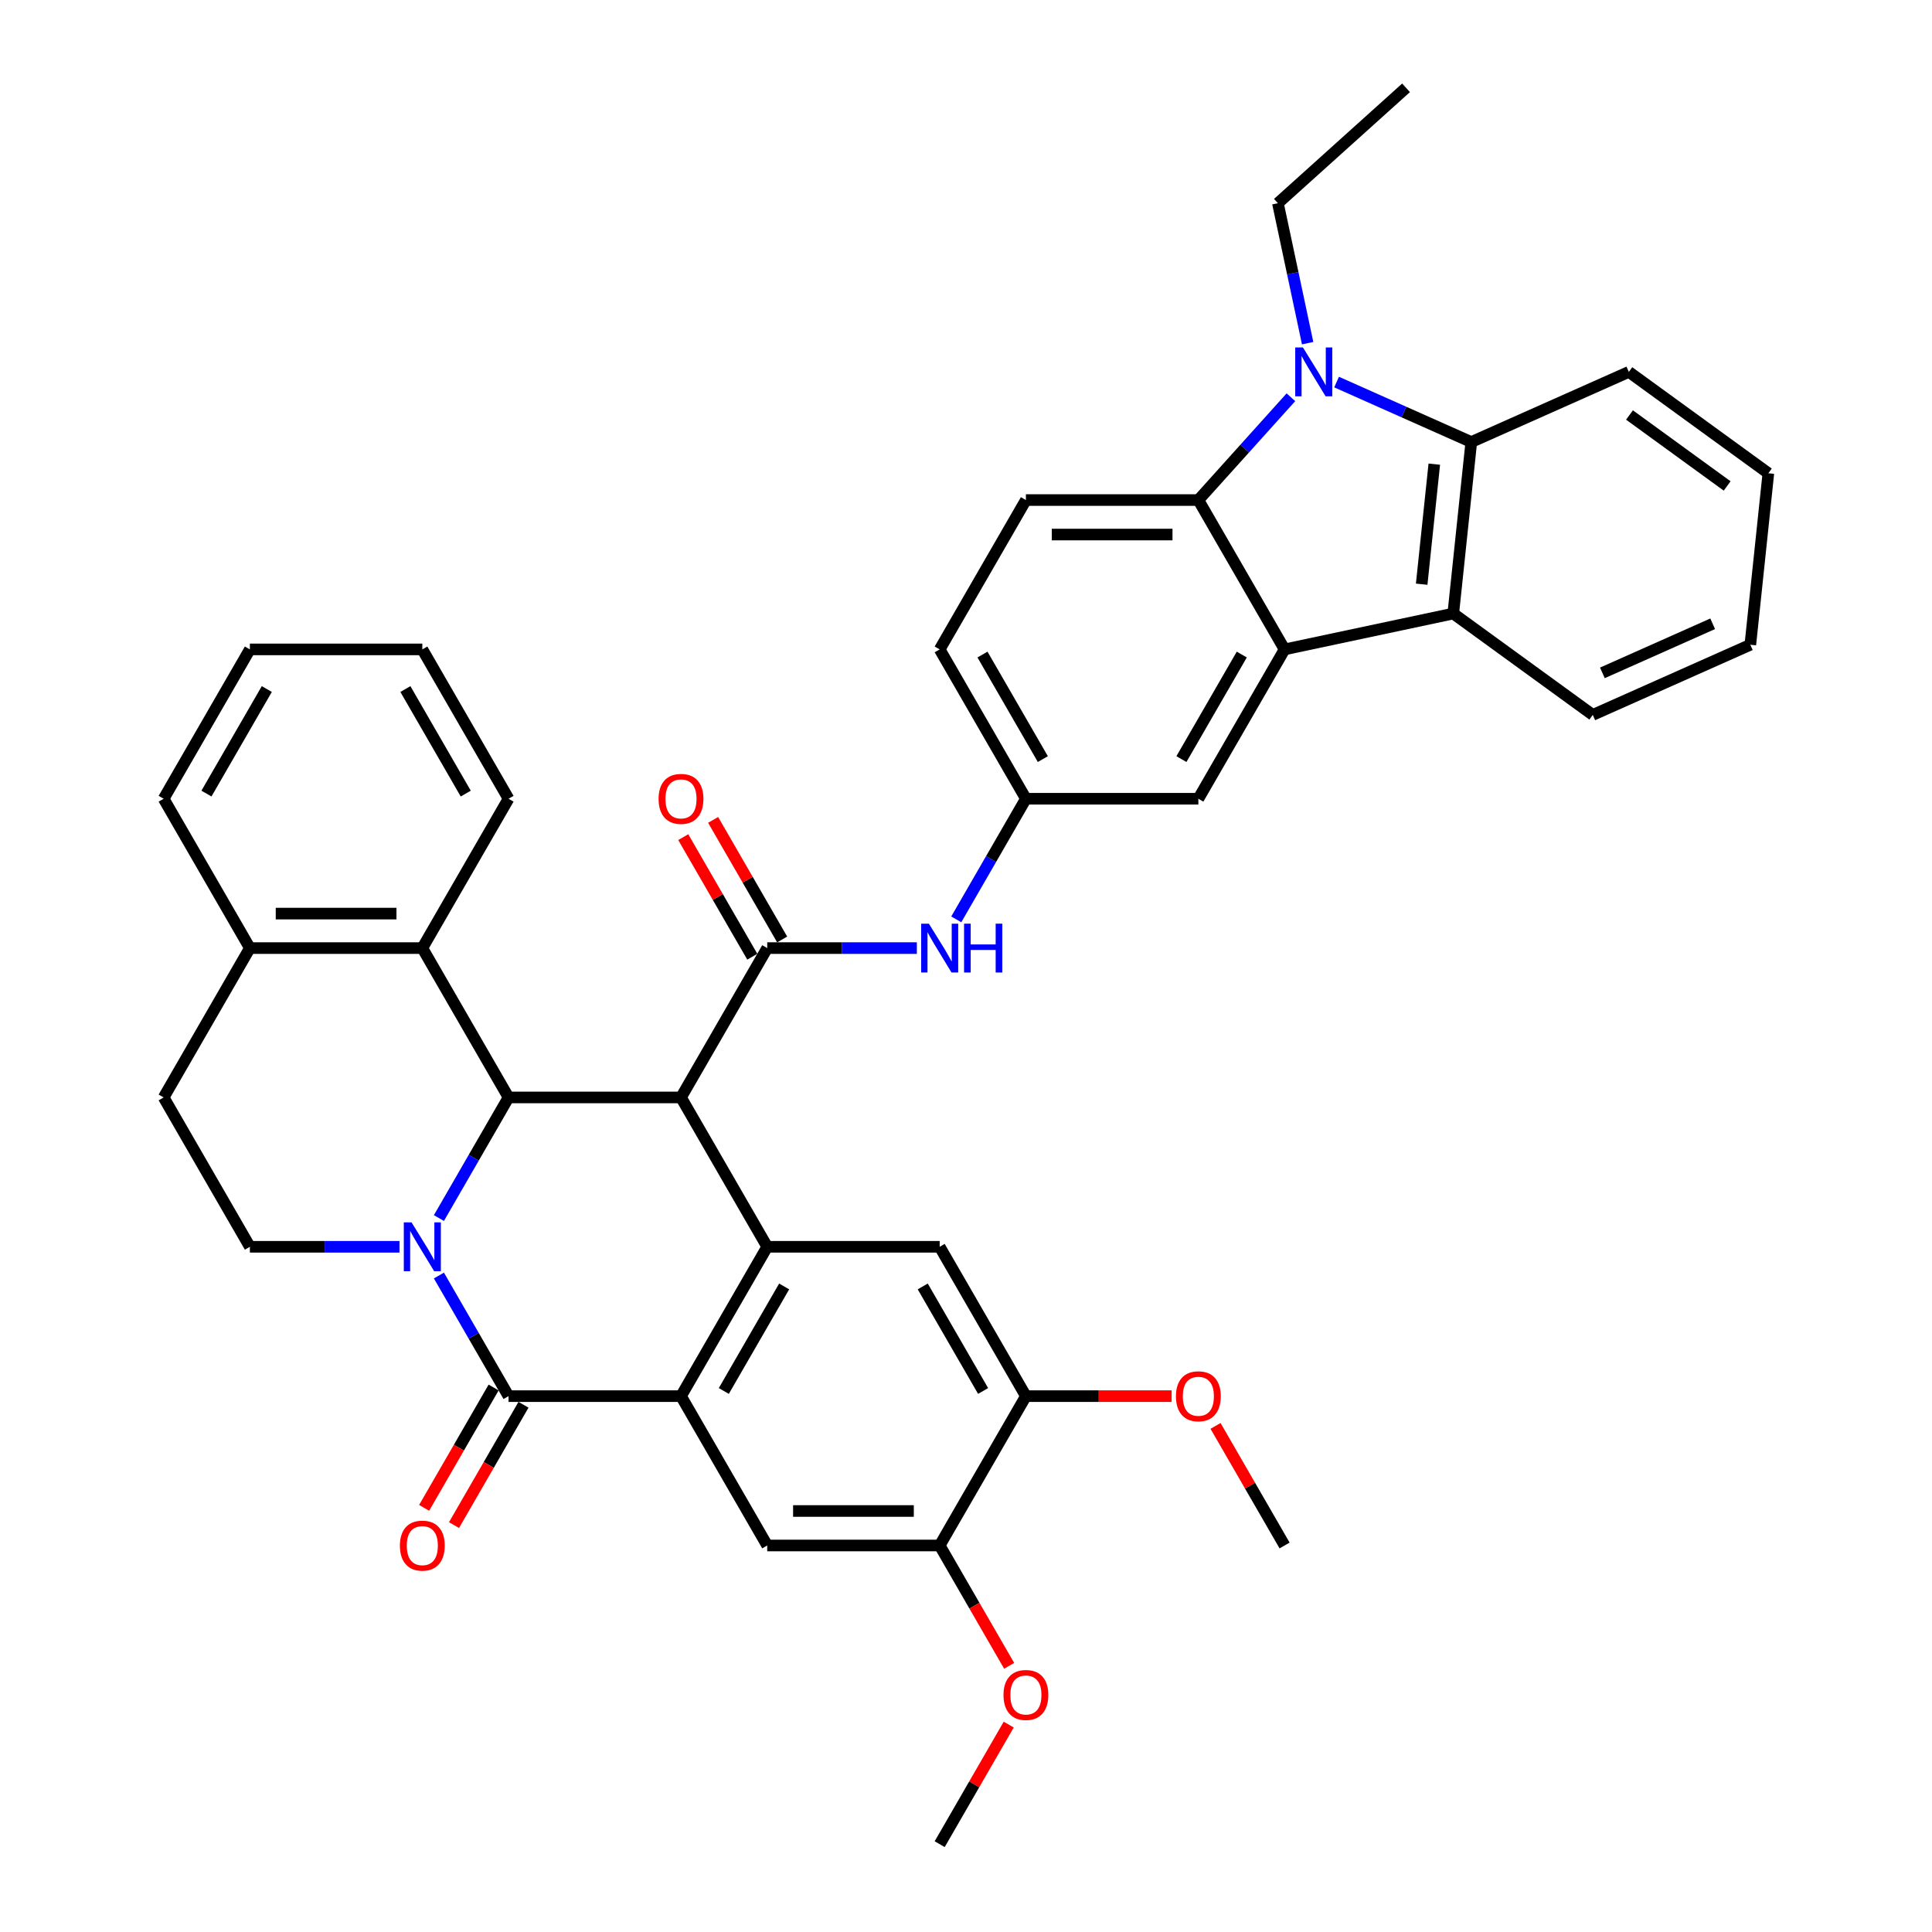 <?xml version='1.0' encoding='iso-8859-1'?>
<svg version='1.1' baseProfile='full'
              xmlns='http://www.w3.org/2000/svg'
                      xmlns:rdkit='http://www.rdkit.org/xml'
                      xmlns:xlink='http://www.w3.org/1999/xlink'
                  xml:space='preserve'
width='1000px' height='1000px' viewBox='0 0 1000 1000'>
<!-- END OF HEADER -->
<rect style='opacity:1.0;fill:#FFFFFF;stroke:none' width='1000' height='1000' x='0' y='0'> </rect>
<path class='bond-0' d='M 352.486,568.035 L 263.225,568.035' style='fill:none;fill-rule:evenodd;stroke:#000000;stroke-width:6px;stroke-linecap:butt;stroke-linejoin:miter;stroke-opacity:1' />
<path class='bond-3' d='M 352.486,568.035 L 397.116,645.337' style='fill:none;fill-rule:evenodd;stroke:#000000;stroke-width:6px;stroke-linecap:butt;stroke-linejoin:miter;stroke-opacity:1' />
<path class='bond-5' d='M 352.486,568.035 L 397.116,490.732' style='fill:none;fill-rule:evenodd;stroke:#000000;stroke-width:6px;stroke-linecap:butt;stroke-linejoin:miter;stroke-opacity:1' />
<path class='bond-1' d='M 263.225,568.035 L 245.203,599.25' style='fill:none;fill-rule:evenodd;stroke:#000000;stroke-width:6px;stroke-linecap:butt;stroke-linejoin:miter;stroke-opacity:1' />
<path class='bond-1' d='M 245.203,599.25 L 227.18,630.466' style='fill:none;fill-rule:evenodd;stroke:#0000FF;stroke-width:6px;stroke-linecap:butt;stroke-linejoin:miter;stroke-opacity:1' />
<path class='bond-11' d='M 263.225,568.035 L 218.594,490.732' style='fill:none;fill-rule:evenodd;stroke:#000000;stroke-width:6px;stroke-linecap:butt;stroke-linejoin:miter;stroke-opacity:1' />
<path class='bond-15' d='M 206.776,645.337 L 168.055,645.337' style='fill:none;fill-rule:evenodd;stroke:#0000FF;stroke-width:6px;stroke-linecap:butt;stroke-linejoin:miter;stroke-opacity:1' />
<path class='bond-15' d='M 168.055,645.337 L 129.334,645.337' style='fill:none;fill-rule:evenodd;stroke:#000000;stroke-width:6px;stroke-linecap:butt;stroke-linejoin:miter;stroke-opacity:1' />
<path class='bond-40' d='M 227.18,660.208 L 245.203,691.423' style='fill:none;fill-rule:evenodd;stroke:#0000FF;stroke-width:6px;stroke-linecap:butt;stroke-linejoin:miter;stroke-opacity:1' />
<path class='bond-40' d='M 245.203,691.423 L 263.225,722.639' style='fill:none;fill-rule:evenodd;stroke:#000000;stroke-width:6px;stroke-linecap:butt;stroke-linejoin:miter;stroke-opacity:1' />
<path class='bond-2' d='M 263.225,722.639 L 352.486,722.639' style='fill:none;fill-rule:evenodd;stroke:#000000;stroke-width:6px;stroke-linecap:butt;stroke-linejoin:miter;stroke-opacity:1' />
<path class='bond-20' d='M 255.495,718.176 L 237.514,749.32' style='fill:none;fill-rule:evenodd;stroke:#000000;stroke-width:6px;stroke-linecap:butt;stroke-linejoin:miter;stroke-opacity:1' />
<path class='bond-20' d='M 237.514,749.32 L 219.532,780.464' style='fill:none;fill-rule:evenodd;stroke:#FF0000;stroke-width:6px;stroke-linecap:butt;stroke-linejoin:miter;stroke-opacity:1' />
<path class='bond-20' d='M 270.955,727.102 L 252.974,758.246' style='fill:none;fill-rule:evenodd;stroke:#000000;stroke-width:6px;stroke-linecap:butt;stroke-linejoin:miter;stroke-opacity:1' />
<path class='bond-20' d='M 252.974,758.246 L 234.993,789.39' style='fill:none;fill-rule:evenodd;stroke:#FF0000;stroke-width:6px;stroke-linecap:butt;stroke-linejoin:miter;stroke-opacity:1' />
<path class='bond-4' d='M 397.116,645.337 L 352.486,722.639' style='fill:none;fill-rule:evenodd;stroke:#000000;stroke-width:6px;stroke-linecap:butt;stroke-linejoin:miter;stroke-opacity:1' />
<path class='bond-4' d='M 405.882,665.858 L 374.641,719.97' style='fill:none;fill-rule:evenodd;stroke:#000000;stroke-width:6px;stroke-linecap:butt;stroke-linejoin:miter;stroke-opacity:1' />
<path class='bond-12' d='M 397.116,645.337 L 486.377,645.337' style='fill:none;fill-rule:evenodd;stroke:#000000;stroke-width:6px;stroke-linecap:butt;stroke-linejoin:miter;stroke-opacity:1' />
<path class='bond-13' d='M 352.486,722.639 L 397.116,799.941' style='fill:none;fill-rule:evenodd;stroke:#000000;stroke-width:6px;stroke-linecap:butt;stroke-linejoin:miter;stroke-opacity:1' />
<path class='bond-14' d='M 397.116,490.732 L 435.838,490.732' style='fill:none;fill-rule:evenodd;stroke:#000000;stroke-width:6px;stroke-linecap:butt;stroke-linejoin:miter;stroke-opacity:1' />
<path class='bond-14' d='M 435.838,490.732 L 474.559,490.732' style='fill:none;fill-rule:evenodd;stroke:#0000FF;stroke-width:6px;stroke-linecap:butt;stroke-linejoin:miter;stroke-opacity:1' />
<path class='bond-21' d='M 404.846,486.269 L 386.979,455.321' style='fill:none;fill-rule:evenodd;stroke:#000000;stroke-width:6px;stroke-linecap:butt;stroke-linejoin:miter;stroke-opacity:1' />
<path class='bond-21' d='M 386.979,455.321 L 369.111,424.374' style='fill:none;fill-rule:evenodd;stroke:#FF0000;stroke-width:6px;stroke-linecap:butt;stroke-linejoin:miter;stroke-opacity:1' />
<path class='bond-21' d='M 389.386,495.195 L 371.518,464.248' style='fill:none;fill-rule:evenodd;stroke:#000000;stroke-width:6px;stroke-linecap:butt;stroke-linejoin:miter;stroke-opacity:1' />
<path class='bond-21' d='M 371.518,464.248 L 353.65,433.3' style='fill:none;fill-rule:evenodd;stroke:#FF0000;stroke-width:6px;stroke-linecap:butt;stroke-linejoin:miter;stroke-opacity:1' />
<path class='bond-6' d='M 668.177,205.617 L 644.223,232.222' style='fill:none;fill-rule:evenodd;stroke:#0000FF;stroke-width:6px;stroke-linecap:butt;stroke-linejoin:miter;stroke-opacity:1' />
<path class='bond-6' d='M 644.223,232.222 L 620.268,258.826' style='fill:none;fill-rule:evenodd;stroke:#000000;stroke-width:6px;stroke-linecap:butt;stroke-linejoin:miter;stroke-opacity:1' />
<path class='bond-26' d='M 676.835,177.621 L 669.136,141.401' style='fill:none;fill-rule:evenodd;stroke:#0000FF;stroke-width:6px;stroke-linecap:butt;stroke-linejoin:miter;stroke-opacity:1' />
<path class='bond-26' d='M 669.136,141.401 L 661.437,105.182' style='fill:none;fill-rule:evenodd;stroke:#000000;stroke-width:6px;stroke-linecap:butt;stroke-linejoin:miter;stroke-opacity:1' />
<path class='bond-45' d='M 691.814,197.754 L 726.677,213.276' style='fill:none;fill-rule:evenodd;stroke:#0000FF;stroke-width:6px;stroke-linecap:butt;stroke-linejoin:miter;stroke-opacity:1' />
<path class='bond-45' d='M 726.677,213.276 L 761.539,228.798' style='fill:none;fill-rule:evenodd;stroke:#000000;stroke-width:6px;stroke-linecap:butt;stroke-linejoin:miter;stroke-opacity:1' />
<path class='bond-7' d='M 664.899,336.128 L 620.268,413.43' style='fill:none;fill-rule:evenodd;stroke:#000000;stroke-width:6px;stroke-linecap:butt;stroke-linejoin:miter;stroke-opacity:1' />
<path class='bond-7' d='M 642.744,338.797 L 611.503,392.909' style='fill:none;fill-rule:evenodd;stroke:#000000;stroke-width:6px;stroke-linecap:butt;stroke-linejoin:miter;stroke-opacity:1' />
<path class='bond-10' d='M 664.899,336.128 L 752.209,317.57' style='fill:none;fill-rule:evenodd;stroke:#000000;stroke-width:6px;stroke-linecap:butt;stroke-linejoin:miter;stroke-opacity:1' />
<path class='bond-44' d='M 664.899,336.128 L 620.268,258.826' style='fill:none;fill-rule:evenodd;stroke:#000000;stroke-width:6px;stroke-linecap:butt;stroke-linejoin:miter;stroke-opacity:1' />
<path class='bond-8' d='M 620.268,258.826 L 531.008,258.826' style='fill:none;fill-rule:evenodd;stroke:#000000;stroke-width:6px;stroke-linecap:butt;stroke-linejoin:miter;stroke-opacity:1' />
<path class='bond-8' d='M 606.879,276.678 L 544.397,276.678' style='fill:none;fill-rule:evenodd;stroke:#000000;stroke-width:6px;stroke-linecap:butt;stroke-linejoin:miter;stroke-opacity:1' />
<path class='bond-9' d='M 761.539,228.798 L 752.209,317.57' style='fill:none;fill-rule:evenodd;stroke:#000000;stroke-width:6px;stroke-linecap:butt;stroke-linejoin:miter;stroke-opacity:1' />
<path class='bond-9' d='M 742.386,240.247 L 735.854,302.388' style='fill:none;fill-rule:evenodd;stroke:#000000;stroke-width:6px;stroke-linecap:butt;stroke-linejoin:miter;stroke-opacity:1' />
<path class='bond-29' d='M 761.539,228.798 L 843.083,192.492' style='fill:none;fill-rule:evenodd;stroke:#000000;stroke-width:6px;stroke-linecap:butt;stroke-linejoin:miter;stroke-opacity:1' />
<path class='bond-30' d='M 752.209,317.57 L 824.423,370.036' style='fill:none;fill-rule:evenodd;stroke:#000000;stroke-width:6px;stroke-linecap:butt;stroke-linejoin:miter;stroke-opacity:1' />
<path class='bond-23' d='M 218.594,490.732 L 129.334,490.732' style='fill:none;fill-rule:evenodd;stroke:#000000;stroke-width:6px;stroke-linecap:butt;stroke-linejoin:miter;stroke-opacity:1' />
<path class='bond-23' d='M 205.205,472.88 L 142.723,472.88' style='fill:none;fill-rule:evenodd;stroke:#000000;stroke-width:6px;stroke-linecap:butt;stroke-linejoin:miter;stroke-opacity:1' />
<path class='bond-31' d='M 218.594,490.732 L 263.225,413.43' style='fill:none;fill-rule:evenodd;stroke:#000000;stroke-width:6px;stroke-linecap:butt;stroke-linejoin:miter;stroke-opacity:1' />
<path class='bond-16' d='M 486.377,645.337 L 531.008,722.639' style='fill:none;fill-rule:evenodd;stroke:#000000;stroke-width:6px;stroke-linecap:butt;stroke-linejoin:miter;stroke-opacity:1' />
<path class='bond-16' d='M 477.611,665.858 L 508.853,719.97' style='fill:none;fill-rule:evenodd;stroke:#000000;stroke-width:6px;stroke-linecap:butt;stroke-linejoin:miter;stroke-opacity:1' />
<path class='bond-41' d='M 397.116,799.941 L 486.377,799.941' style='fill:none;fill-rule:evenodd;stroke:#000000;stroke-width:6px;stroke-linecap:butt;stroke-linejoin:miter;stroke-opacity:1' />
<path class='bond-41' d='M 410.505,782.089 L 472.988,782.089' style='fill:none;fill-rule:evenodd;stroke:#000000;stroke-width:6px;stroke-linecap:butt;stroke-linejoin:miter;stroke-opacity:1' />
<path class='bond-22' d='M 494.963,475.861 L 512.985,444.646' style='fill:none;fill-rule:evenodd;stroke:#0000FF;stroke-width:6px;stroke-linecap:butt;stroke-linejoin:miter;stroke-opacity:1' />
<path class='bond-22' d='M 512.985,444.646 L 531.008,413.43' style='fill:none;fill-rule:evenodd;stroke:#000000;stroke-width:6px;stroke-linecap:butt;stroke-linejoin:miter;stroke-opacity:1' />
<path class='bond-42' d='M 129.334,645.337 L 84.703,568.035' style='fill:none;fill-rule:evenodd;stroke:#000000;stroke-width:6px;stroke-linecap:butt;stroke-linejoin:miter;stroke-opacity:1' />
<path class='bond-17' d='M 531.008,722.639 L 486.377,799.941' style='fill:none;fill-rule:evenodd;stroke:#000000;stroke-width:6px;stroke-linecap:butt;stroke-linejoin:miter;stroke-opacity:1' />
<path class='bond-28' d='M 531.008,722.639 L 568.72,722.639' style='fill:none;fill-rule:evenodd;stroke:#000000;stroke-width:6px;stroke-linecap:butt;stroke-linejoin:miter;stroke-opacity:1' />
<path class='bond-28' d='M 568.72,722.639 L 606.433,722.639' style='fill:none;fill-rule:evenodd;stroke:#FF0000;stroke-width:6px;stroke-linecap:butt;stroke-linejoin:miter;stroke-opacity:1' />
<path class='bond-27' d='M 486.377,799.941 L 504.358,831.085' style='fill:none;fill-rule:evenodd;stroke:#000000;stroke-width:6px;stroke-linecap:butt;stroke-linejoin:miter;stroke-opacity:1' />
<path class='bond-27' d='M 504.358,831.085 L 522.339,862.23' style='fill:none;fill-rule:evenodd;stroke:#FF0000;stroke-width:6px;stroke-linecap:butt;stroke-linejoin:miter;stroke-opacity:1' />
<path class='bond-18' d='M 531.008,258.826 L 486.377,336.128' style='fill:none;fill-rule:evenodd;stroke:#000000;stroke-width:6px;stroke-linecap:butt;stroke-linejoin:miter;stroke-opacity:1' />
<path class='bond-19' d='M 620.268,413.43 L 531.008,413.43' style='fill:none;fill-rule:evenodd;stroke:#000000;stroke-width:6px;stroke-linecap:butt;stroke-linejoin:miter;stroke-opacity:1' />
<path class='bond-25' d='M 531.008,413.43 L 486.377,336.128' style='fill:none;fill-rule:evenodd;stroke:#000000;stroke-width:6px;stroke-linecap:butt;stroke-linejoin:miter;stroke-opacity:1' />
<path class='bond-25' d='M 539.773,392.909 L 508.532,338.797' style='fill:none;fill-rule:evenodd;stroke:#000000;stroke-width:6px;stroke-linecap:butt;stroke-linejoin:miter;stroke-opacity:1' />
<path class='bond-24' d='M 129.334,490.732 L 84.703,568.035' style='fill:none;fill-rule:evenodd;stroke:#000000;stroke-width:6px;stroke-linecap:butt;stroke-linejoin:miter;stroke-opacity:1' />
<path class='bond-32' d='M 129.334,490.732 L 84.703,413.43' style='fill:none;fill-rule:evenodd;stroke:#000000;stroke-width:6px;stroke-linecap:butt;stroke-linejoin:miter;stroke-opacity:1' />
<path class='bond-35' d='M 661.437,105.182 L 727.771,45.455' style='fill:none;fill-rule:evenodd;stroke:#000000;stroke-width:6px;stroke-linecap:butt;stroke-linejoin:miter;stroke-opacity:1' />
<path class='bond-33' d='M 522.113,892.65 L 504.245,923.598' style='fill:none;fill-rule:evenodd;stroke:#FF0000;stroke-width:6px;stroke-linecap:butt;stroke-linejoin:miter;stroke-opacity:1' />
<path class='bond-33' d='M 504.245,923.598 L 486.377,954.545' style='fill:none;fill-rule:evenodd;stroke:#000000;stroke-width:6px;stroke-linecap:butt;stroke-linejoin:miter;stroke-opacity:1' />
<path class='bond-34' d='M 629.163,738.045 L 647.031,768.993' style='fill:none;fill-rule:evenodd;stroke:#FF0000;stroke-width:6px;stroke-linecap:butt;stroke-linejoin:miter;stroke-opacity:1' />
<path class='bond-34' d='M 647.031,768.993 L 664.899,799.941' style='fill:none;fill-rule:evenodd;stroke:#000000;stroke-width:6px;stroke-linecap:butt;stroke-linejoin:miter;stroke-opacity:1' />
<path class='bond-46' d='M 843.083,192.492 L 915.297,244.958' style='fill:none;fill-rule:evenodd;stroke:#000000;stroke-width:6px;stroke-linecap:butt;stroke-linejoin:miter;stroke-opacity:1' />
<path class='bond-46' d='M 843.422,214.805 L 893.972,251.531' style='fill:none;fill-rule:evenodd;stroke:#000000;stroke-width:6px;stroke-linecap:butt;stroke-linejoin:miter;stroke-opacity:1' />
<path class='bond-36' d='M 824.423,370.036 L 905.967,333.73' style='fill:none;fill-rule:evenodd;stroke:#000000;stroke-width:6px;stroke-linecap:butt;stroke-linejoin:miter;stroke-opacity:1' />
<path class='bond-36' d='M 829.393,348.281 L 886.474,322.867' style='fill:none;fill-rule:evenodd;stroke:#000000;stroke-width:6px;stroke-linecap:butt;stroke-linejoin:miter;stroke-opacity:1' />
<path class='bond-38' d='M 263.225,413.43 L 218.594,336.128' style='fill:none;fill-rule:evenodd;stroke:#000000;stroke-width:6px;stroke-linecap:butt;stroke-linejoin:miter;stroke-opacity:1' />
<path class='bond-38' d='M 241.07,410.761 L 209.829,356.649' style='fill:none;fill-rule:evenodd;stroke:#000000;stroke-width:6px;stroke-linecap:butt;stroke-linejoin:miter;stroke-opacity:1' />
<path class='bond-43' d='M 84.703,413.43 L 129.334,336.128' style='fill:none;fill-rule:evenodd;stroke:#000000;stroke-width:6px;stroke-linecap:butt;stroke-linejoin:miter;stroke-opacity:1' />
<path class='bond-43' d='M 106.858,410.761 L 138.099,356.649' style='fill:none;fill-rule:evenodd;stroke:#000000;stroke-width:6px;stroke-linecap:butt;stroke-linejoin:miter;stroke-opacity:1' />
<path class='bond-37' d='M 905.967,333.73 L 915.297,244.958' style='fill:none;fill-rule:evenodd;stroke:#000000;stroke-width:6px;stroke-linecap:butt;stroke-linejoin:miter;stroke-opacity:1' />
<path class='bond-39' d='M 218.594,336.128 L 129.334,336.128' style='fill:none;fill-rule:evenodd;stroke:#000000;stroke-width:6px;stroke-linecap:butt;stroke-linejoin:miter;stroke-opacity:1' />
<path  class='atom-2' d='M 213.007 632.697
L 221.29 646.087
Q 222.111 647.408, 223.432 649.8
Q 224.753 652.192, 224.825 652.335
L 224.825 632.697
L 228.181 632.697
L 228.181 657.976
L 224.718 657.976
L 215.827 643.337
Q 214.792 641.623, 213.685 639.66
Q 212.614 637.696, 212.293 637.089
L 212.293 657.976
L 209.008 657.976
L 209.008 632.697
L 213.007 632.697
' fill='#0000FF'/>
<path  class='atom-7' d='M 674.408 179.853
L 682.691 193.242
Q 683.512 194.563, 684.834 196.955
Q 686.155 199.347, 686.226 199.49
L 686.226 179.853
L 689.582 179.853
L 689.582 205.131
L 686.119 205.131
L 677.228 190.493
Q 676.193 188.779, 675.086 186.815
Q 674.015 184.851, 673.694 184.244
L 673.694 205.131
L 670.409 205.131
L 670.409 179.853
L 674.408 179.853
' fill='#0000FF'/>
<path  class='atom-15' d='M 480.789 478.093
L 489.073 491.482
Q 489.894 492.803, 491.215 495.195
Q 492.536 497.588, 492.607 497.73
L 492.607 478.093
L 495.964 478.093
L 495.964 503.372
L 492.5 503.372
L 483.61 488.733
Q 482.575 487.019, 481.468 485.055
Q 480.397 483.092, 480.075 482.485
L 480.075 503.372
L 476.79 503.372
L 476.79 478.093
L 480.789 478.093
' fill='#0000FF'/>
<path  class='atom-15' d='M 498.999 478.093
L 502.426 478.093
L 502.426 488.84
L 515.351 488.84
L 515.351 478.093
L 518.779 478.093
L 518.779 503.372
L 515.351 503.372
L 515.351 491.696
L 502.426 491.696
L 502.426 503.372
L 498.999 503.372
L 498.999 478.093
' fill='#0000FF'/>
<path  class='atom-21' d='M 206.991 800.012
Q 206.991 793.943, 209.99 790.551
Q 212.989 787.159, 218.594 787.159
Q 224.2 787.159, 227.199 790.551
Q 230.198 793.943, 230.198 800.012
Q 230.198 806.154, 227.163 809.653
Q 224.129 813.116, 218.594 813.116
Q 213.025 813.116, 209.99 809.653
Q 206.991 806.189, 206.991 800.012
M 218.594 810.26
Q 222.451 810.26, 224.521 807.689
Q 226.628 805.083, 226.628 800.012
Q 226.628 795.05, 224.521 792.55
Q 222.451 790.015, 218.594 790.015
Q 214.738 790.015, 212.632 792.515
Q 210.561 795.014, 210.561 800.012
Q 210.561 805.118, 212.632 807.689
Q 214.738 810.26, 218.594 810.26
' fill='#FF0000'/>
<path  class='atom-22' d='M 340.882 413.502
Q 340.882 407.432, 343.881 404.04
Q 346.88 400.648, 352.486 400.648
Q 358.091 400.648, 361.091 404.04
Q 364.09 407.432, 364.09 413.502
Q 364.09 419.643, 361.055 423.142
Q 358.02 426.605, 352.486 426.605
Q 346.916 426.605, 343.881 423.142
Q 340.882 419.678, 340.882 413.502
M 352.486 423.749
Q 356.342 423.749, 358.413 421.178
Q 360.519 418.572, 360.519 413.502
Q 360.519 408.539, 358.413 406.039
Q 356.342 403.504, 352.486 403.504
Q 348.63 403.504, 346.523 406.004
Q 344.452 408.503, 344.452 413.502
Q 344.452 418.607, 346.523 421.178
Q 348.63 423.749, 352.486 423.749
' fill='#FF0000'/>
<path  class='atom-28' d='M 519.404 877.315
Q 519.404 871.245, 522.403 867.853
Q 525.402 864.461, 531.008 864.461
Q 536.613 864.461, 539.612 867.853
Q 542.611 871.245, 542.611 877.315
Q 542.611 883.456, 539.577 886.955
Q 536.542 890.418, 531.008 890.418
Q 525.438 890.418, 522.403 886.955
Q 519.404 883.492, 519.404 877.315
M 531.008 887.562
Q 534.864 887.562, 536.934 884.991
Q 539.041 882.385, 539.041 877.315
Q 539.041 872.352, 536.934 869.852
Q 534.864 867.317, 531.008 867.317
Q 527.151 867.317, 525.045 869.817
Q 522.974 872.316, 522.974 877.315
Q 522.974 882.42, 525.045 884.991
Q 527.151 887.562, 531.008 887.562
' fill='#FF0000'/>
<path  class='atom-29' d='M 608.664 722.71
Q 608.664 716.641, 611.664 713.249
Q 614.663 709.857, 620.268 709.857
Q 625.874 709.857, 628.873 713.249
Q 631.872 716.641, 631.872 722.71
Q 631.872 728.851, 628.837 732.35
Q 625.803 735.814, 620.268 735.814
Q 614.699 735.814, 611.664 732.35
Q 608.664 728.887, 608.664 722.71
M 620.268 732.957
Q 624.124 732.957, 626.195 730.387
Q 628.302 727.78, 628.302 722.71
Q 628.302 717.747, 626.195 715.248
Q 624.124 712.713, 620.268 712.713
Q 616.412 712.713, 614.306 715.212
Q 612.235 717.712, 612.235 722.71
Q 612.235 727.816, 614.306 730.387
Q 616.412 732.957, 620.268 732.957
' fill='#FF0000'/>
</svg>
